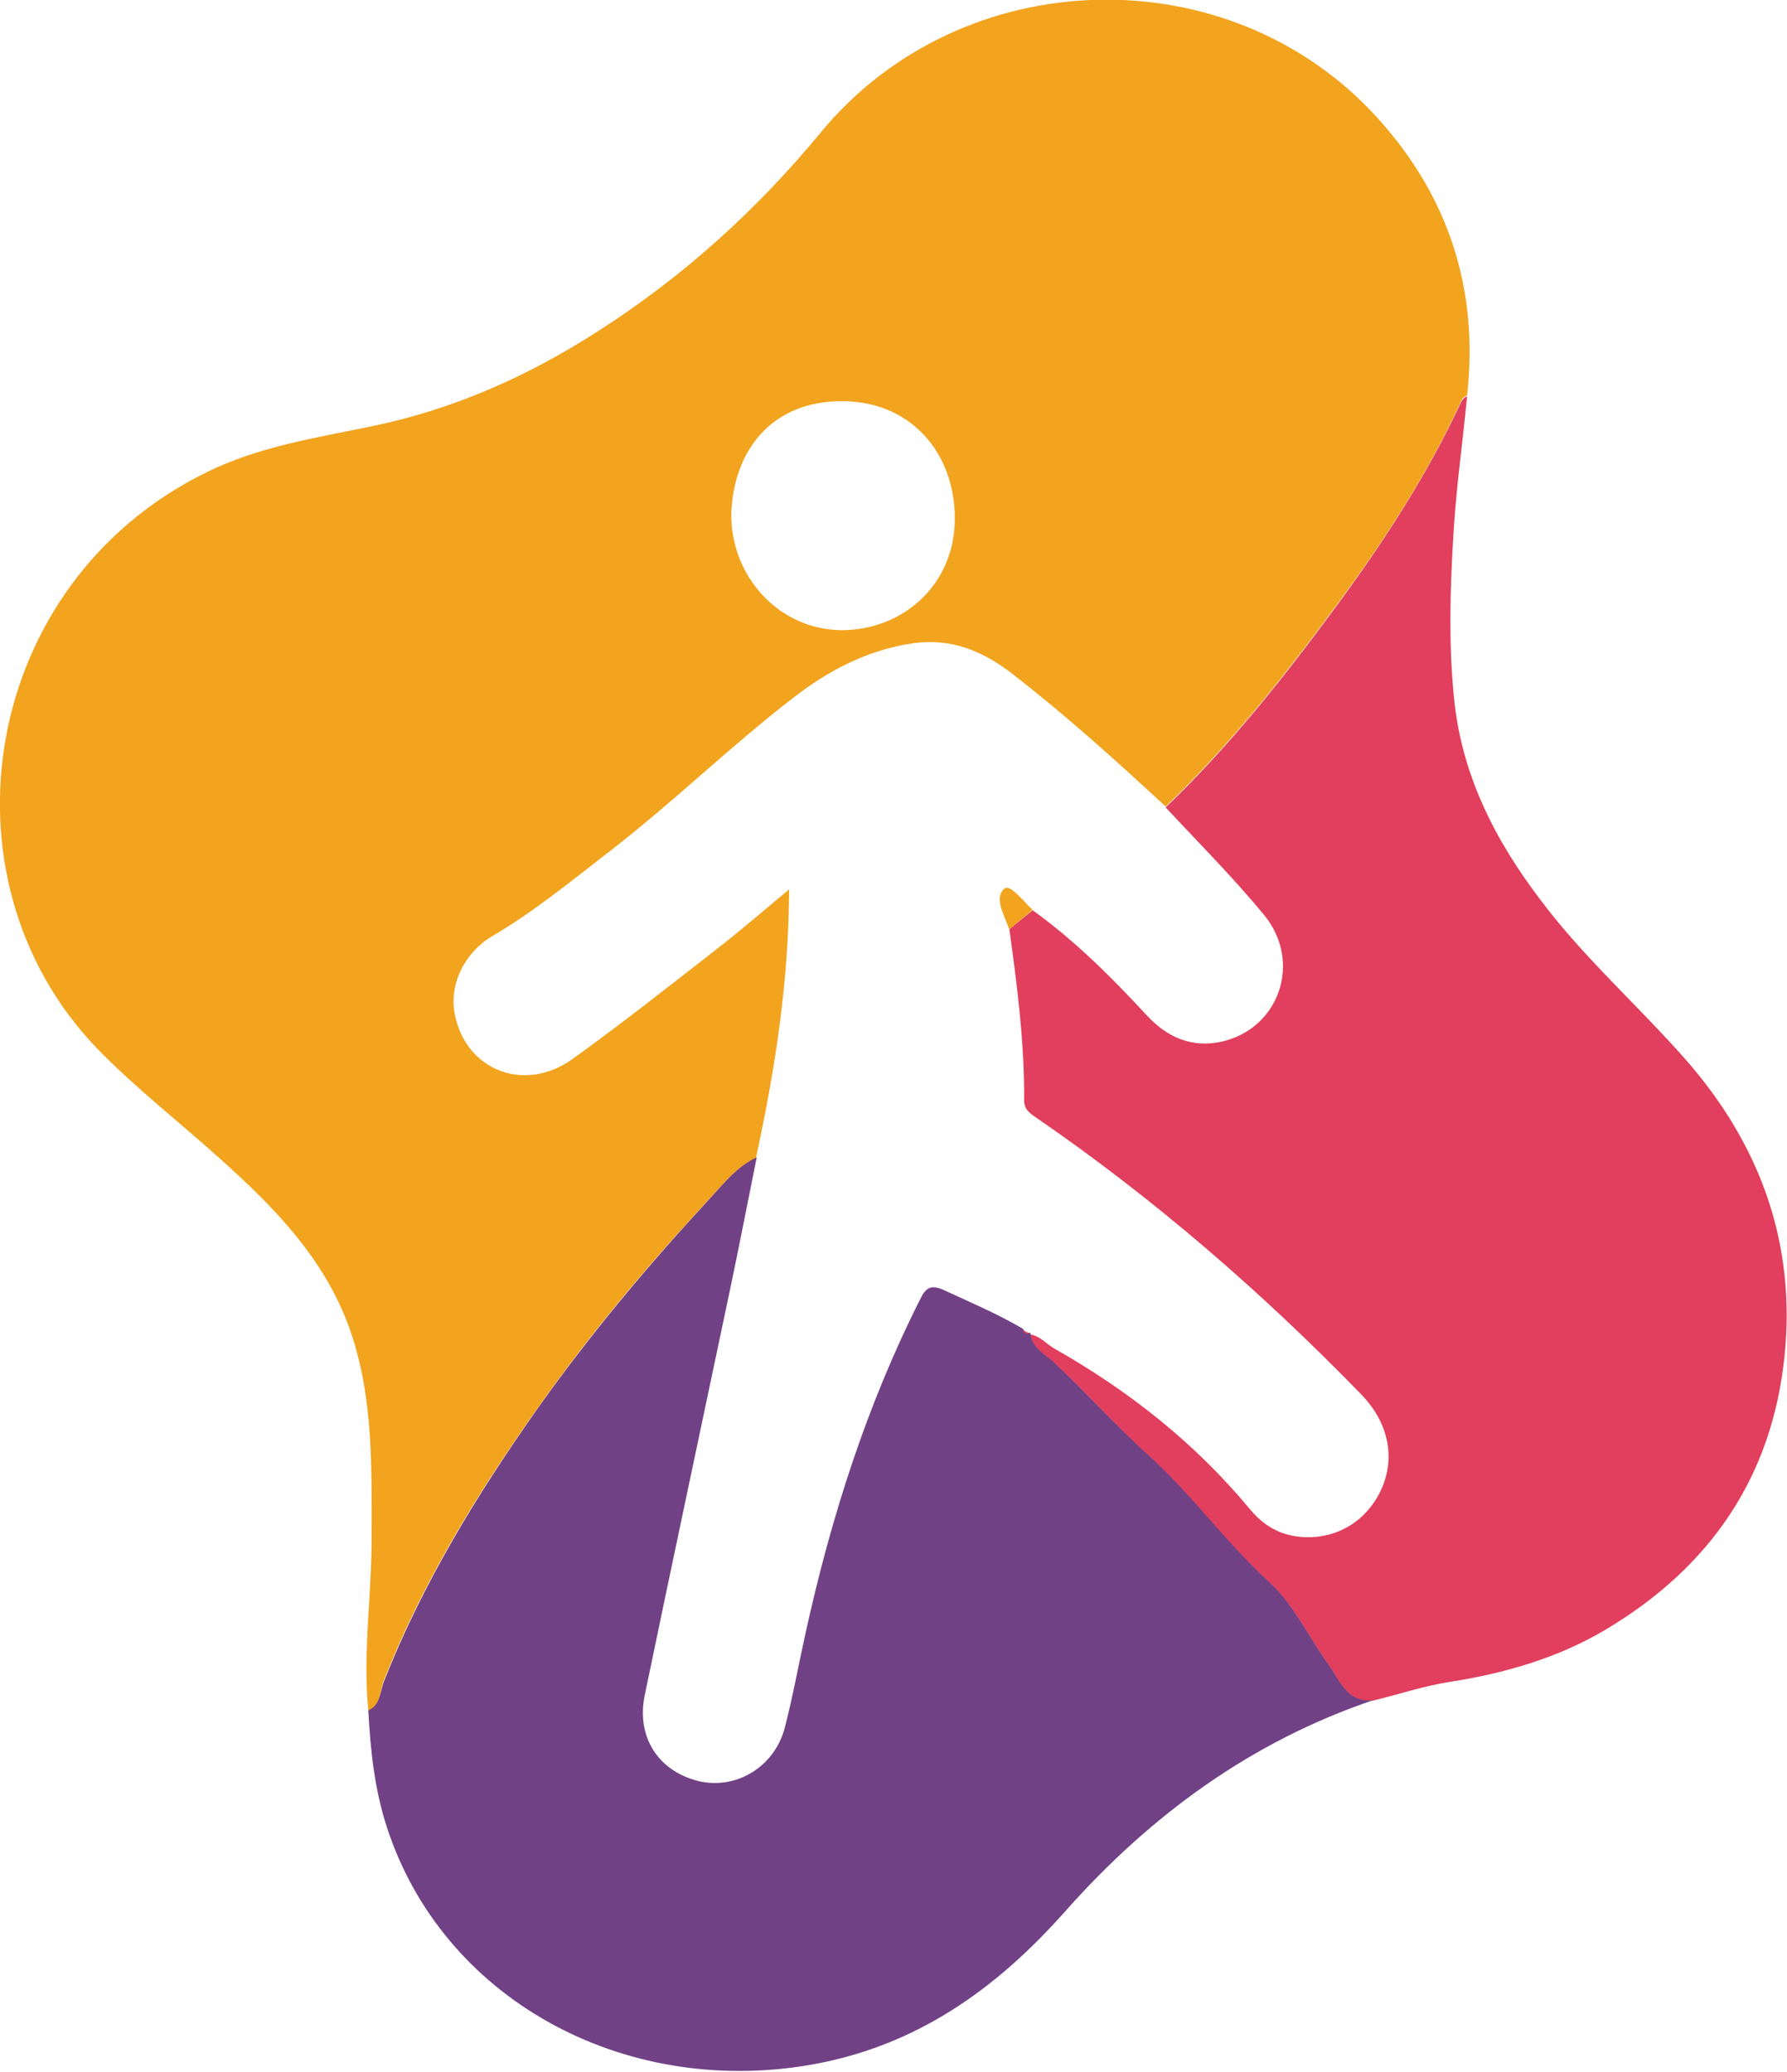 <?xml version="1.0" encoding="utf-8"?>
<!-- Generator: Adobe Illustrator 28.4.1, SVG Export Plug-In . SVG Version: 6.00 Build 0)  -->
<svg version="1.1" id="Layer_2_00000086665470193225726220000008100879073113699750_"
	 xmlns="http://www.w3.org/2000/svg" xmlns:xlink="http://www.w3.org/1999/xlink" x="0px" y="0px" viewBox="0 0 435.7 505"
	 style="enable-background:new 0 0 435.7 505;" xml:space="preserve">
<style type="text/css">
	.st0{fill:#F2A41F;}
	.st1{fill:#E13F5D;}
	.st2{fill:#714186;}
</style>
<g id="Layer_1-2">
	<g>
		<path class="st0" d="M89.8,417c-1.4-14.3,0.9-28.6,0.8-42.9c0-16.5,0.4-32.9-4.9-48.9c-6-17.9-18.6-30.7-32.1-42.8
			c-10-9-20.7-17.3-30.1-27C-16.2,213.9-4.6,142,50.4,115.1c12.6-6.2,26.2-8.3,39.8-11.1c20.2-4.1,38.6-12.3,55.8-23.4
			c20.6-13.2,38.5-29.4,54.1-48.3c34.3-41.6,99.6-43.5,135.8-3.5c17.3,19.1,24.7,41.8,21.8,67.6c-0.9,0.3-1.3,0.9-1.6,1.7
			c-8,17.3-18.3,33.2-29.5,48.4c-13,17.7-26.5,34.9-42.4,50.1c-12.2-11.3-24.5-22.4-37.7-32.6c-7.1-5.4-14.7-8.5-23.9-7.2
			c-11,1.6-20.6,6.6-29.2,13.3c-15.2,11.7-28.9,25.1-44.1,36.9c-9.6,7.4-18.9,15.1-29.3,21.2c-6.6,3.9-10.6,11.6-9.1,19.1
			c2.7,13.6,16.9,19.2,28.6,10.9c12-8.6,23.6-17.8,35.3-26.9c5.7-4.4,11.2-9.2,17.6-14.5c-0.1,22.9-3.5,44.3-8.1,65.5
			c-4.6,2.1-7.8,6.1-11.1,9.7c-15.2,16.3-29.5,33.3-42.3,51.5c-14.8,20.9-28.1,42.6-37.5,66.6C92.6,412.5,92.8,415.7,89.8,417
			L89.8,417z M178.3,125.3c-0.1,15.5,11.9,28.2,26.8,28.3c14.8,0.1,27.7-10.9,27.7-27.2c0-16.2-10.9-28.5-27.2-28.6
			C188.3,97.6,178.8,109.7,178.3,125.3z"/>
		<path class="st1" d="M284.2,196.8c15.9-15.2,29.4-32.4,42.4-50.1c11.2-15.3,21.5-31.2,29.5-48.4c0.4-0.8,0.8-1.4,1.6-1.7
			c-1,10.6-2.5,21.1-3.2,31.6c-0.9,13.9-1.4,27.9,0,41.8c1.8,18.8,10,34.8,21.2,49.5c10.6,14.1,23.8,25.7,35.4,38.9
			c18.1,20.7,26.8,44.7,24,72.1c-3,29.4-18,51.4-43.4,66.6c-11.9,7.1-24.9,10.8-38.4,12.9c-6.3,1-12.2,3-18.4,4.5
			c-6.4,0.8-8.1-4.6-10.9-8.5c-4.9-6.8-8.6-14.9-14.7-20.4c-10.6-9.6-18.8-21.2-29.3-30.8c-7.9-7.1-15-15.2-22.9-22.5
			c-2.1-2-5.5-3.4-5.8-7c2.4,0.4,3.9,2.4,5.9,3.5c18,10.2,34.1,22.9,47.4,38.9c2.7,3.3,6,5.7,10.3,6.6c8.6,1.7,16.8-2,21.1-9.7
			c4.5-8.1,3-17.4-4.1-24.7c-24.3-25-50.5-47.7-79.3-67.5c-1.6-1.1-2.9-2-2.9-4.2c0.1-14-1.7-27.9-3.6-41.7c1.9-1.6,3.8-3.1,5.7-4.6
			c10.3,7.4,19.2,16.3,27.8,25.6c5,5.4,11,8,18.3,6.4c14.1-3.2,19.7-19.6,10.2-31C300.5,213.7,292.2,205.4,284.2,196.8L284.2,196.8z
			"/>
		<path class="st2" d="M251.3,325.2c0.4,3.6,3.7,5,5.8,7c7.8,7.3,15,15.4,22.9,22.5c10.6,9.6,18.8,21.2,29.3,30.8
			c6.1,5.5,9.8,13.6,14.7,20.4c2.8,3.9,4.5,9.3,10.9,8.5c-29.9,10.1-54.5,28.2-75.1,51.4c-17,19.2-36.5,33-62.1,37.5
			c-46.3,8-90-16.5-103.4-58c-3-9.2-4-18.8-4.5-28.4c3-1.3,2.8-4.5,3.8-7c9.4-23.9,22.7-45.6,37.5-66.6
			c12.9-18.2,27.2-35.2,42.3-51.5c3.3-3.6,6.4-7.5,11.1-9.7c-2.2,10.9-4.3,21.8-6.6,32.7c-6.9,32.8-13.9,65.6-20.7,98.4
			c-2.1,10.1,3.2,18.4,12.9,20.9c9.1,2.3,18.6-3.2,21.2-12.8c2-7.7,3.4-15.5,5.1-23.2c6.2-28.2,14.9-55.5,27.9-81.3
			c1.4-2.9,2.6-3.8,5.9-2.3c6.5,3,13.1,5.8,19.2,9.4c0.4,0.7,1,1,1.8,1L251.3,325.2L251.3,325.2z"/>
		<path class="st0" d="M246.1,226.5c-0.1-0.1-0.2-0.3-0.2-0.4c-1.1-3.2-3.6-7.3-1-9.5c1.4-1.2,4.7,3.2,6.9,5.2
			C249.9,223.4,248,224.9,246.1,226.5L246.1,226.5z"/>
		<path class="st1" d="M249.3,324.2c0.6,0.3,1.2,0.6,1.8,1C250.3,325.2,249.7,325,249.3,324.2z"/>
	</g>
</g>
</svg>

